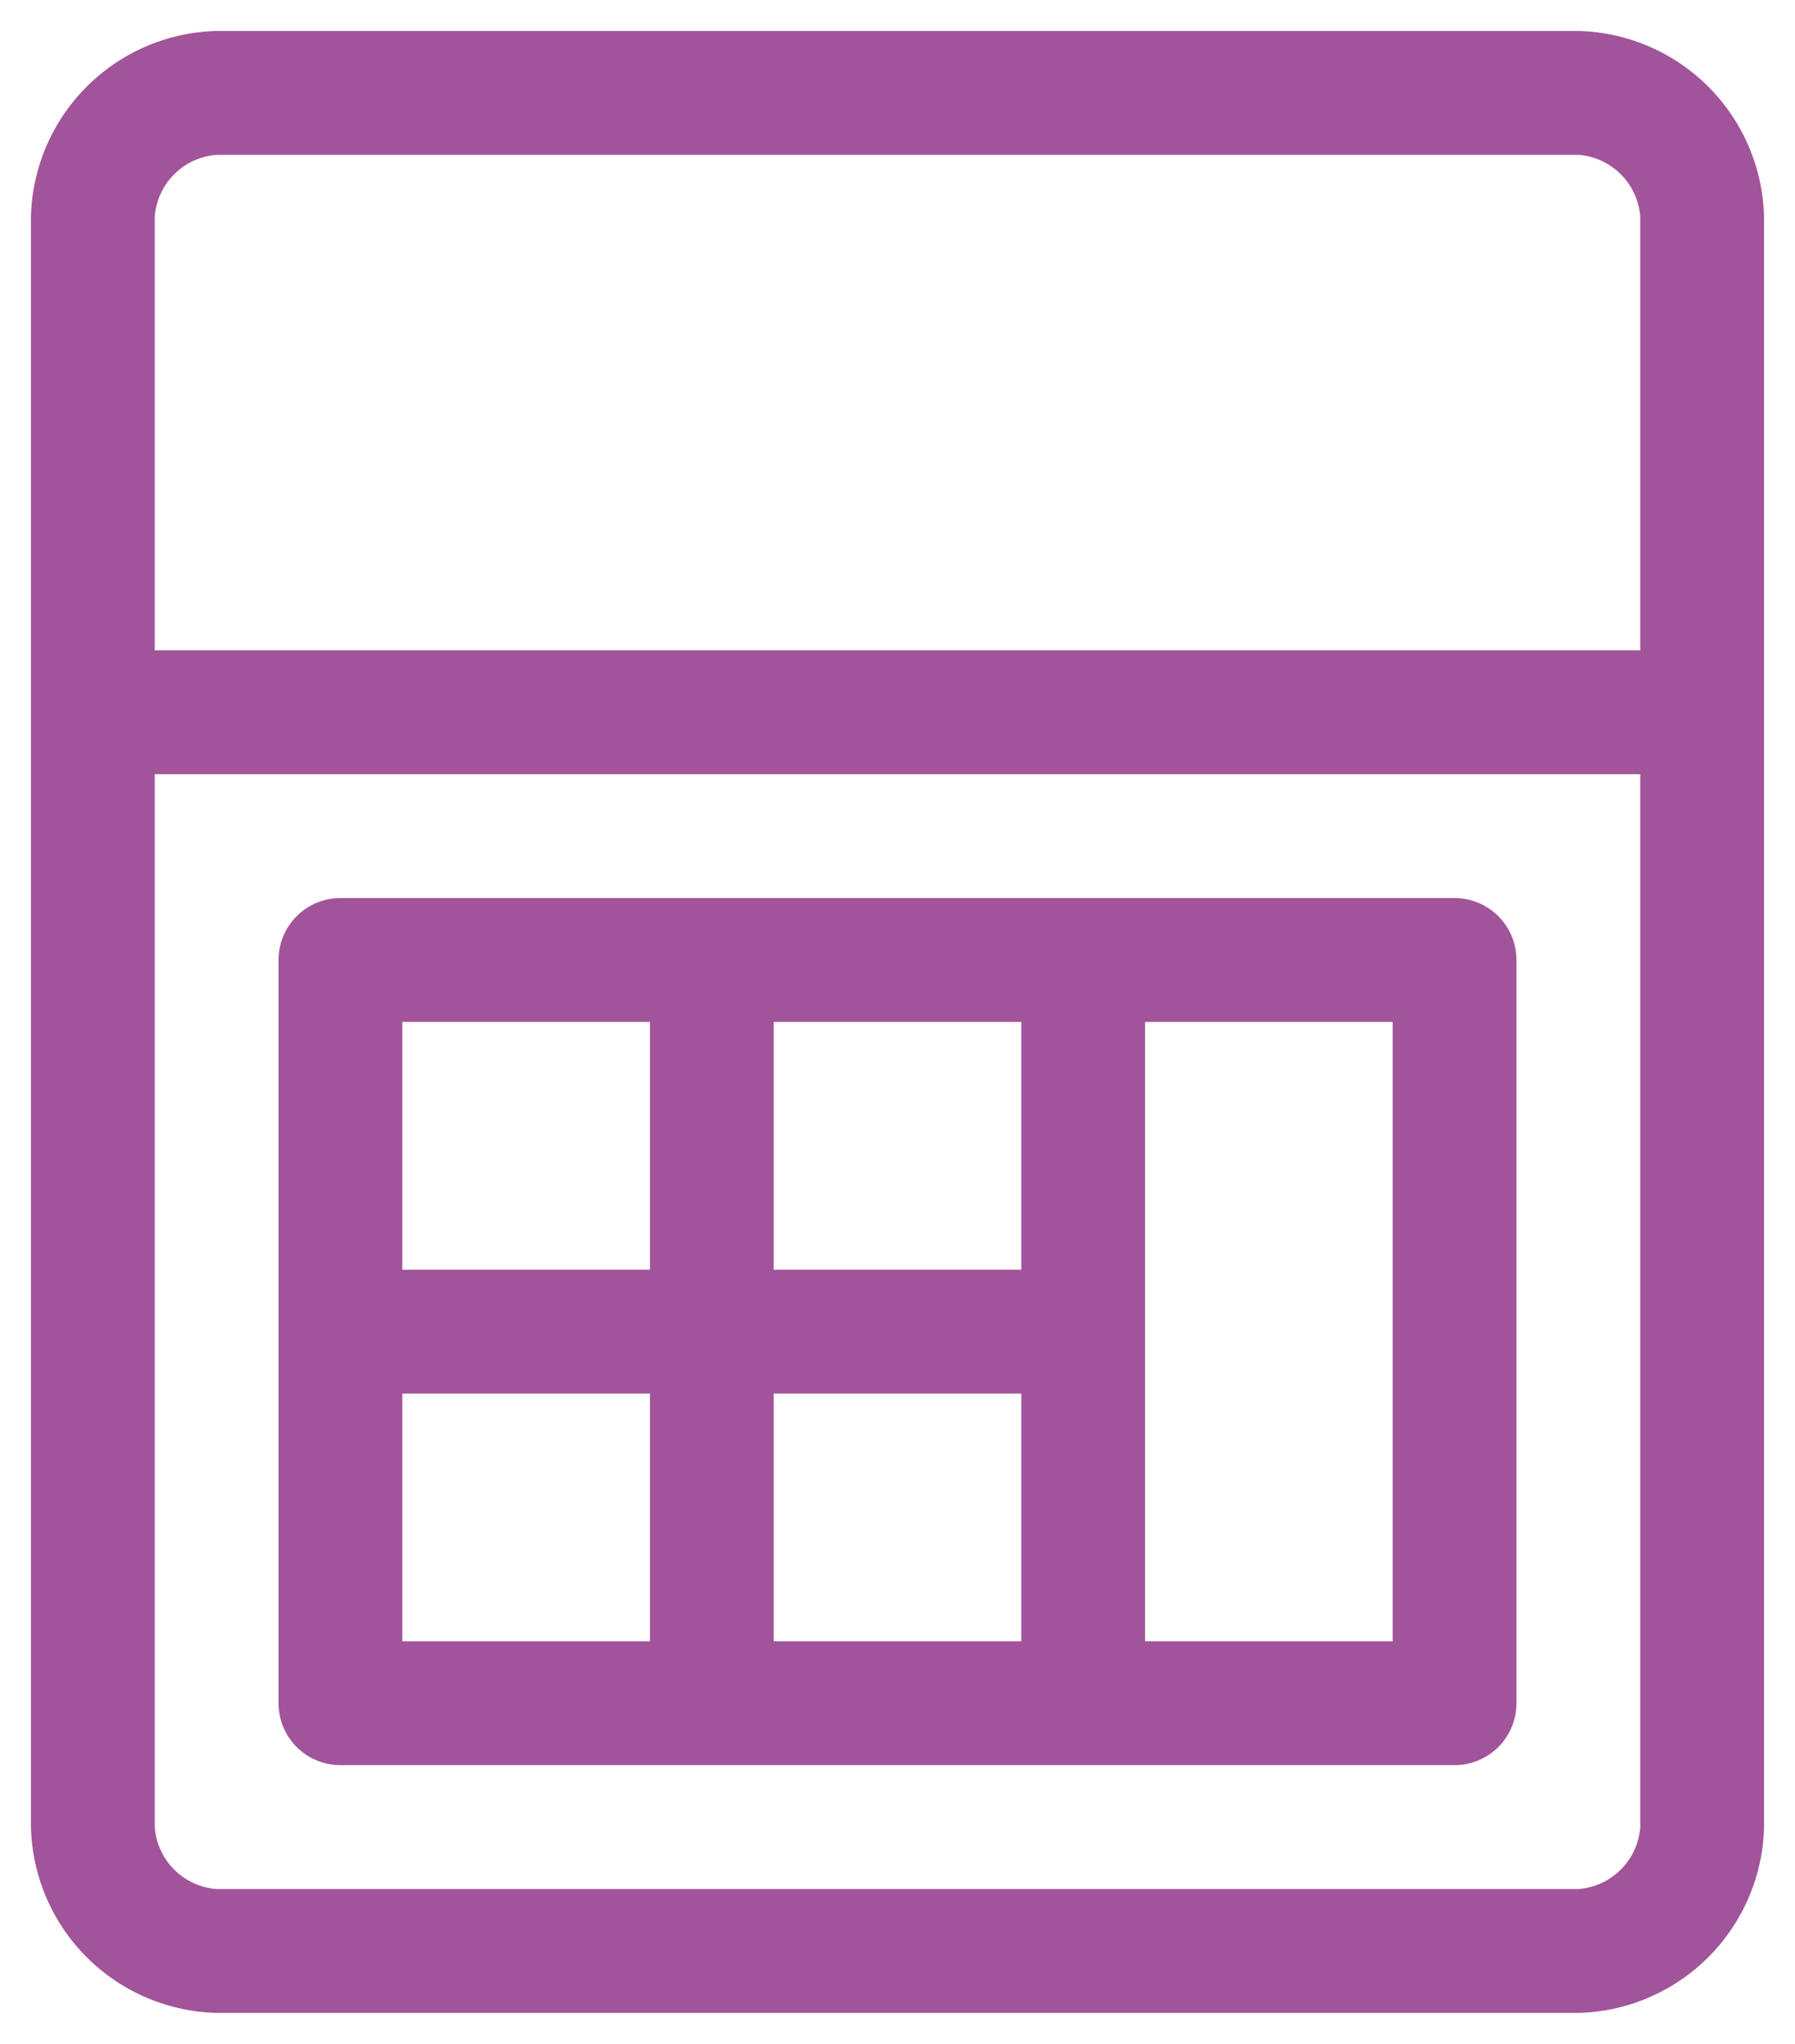 <svg xmlns="http://www.w3.org/2000/svg" width="29" height="33" viewBox="0 0 29 33"><defs><style>.a{fill:#a2549a;stroke:rgba(0,0,0,0);}</style></defs><path class="a" d="M-9,0H9a1,1,0,0,0,1-1V-13a1,1,0,0,0-1-1H-9a1,1,0,0,0-1,1V-1A1,1,0,0,0-9,0ZM4-6v-6H8V-2H4Zm-6-6H2v4H-2Zm0,6H2v4H-2Zm-6-6h4v4H-8Zm0,6h4v4H-8ZM11-28H-11a3.076,3.076,0,0,0-3,3V1a3.076,3.076,0,0,0,3,3H11a3.076,3.076,0,0,0,3-3V-25A3.076,3.076,0,0,0,11-28ZM12,1a1.083,1.083,0,0,1-1,1H-11a1.083,1.083,0,0,1-1-1V-16H12Zm0-19H-12v-7a1.083,1.083,0,0,1,1-1H11a1.083,1.083,0,0,1,1,1Z" transform="translate(14.5 28.5)"/></svg>